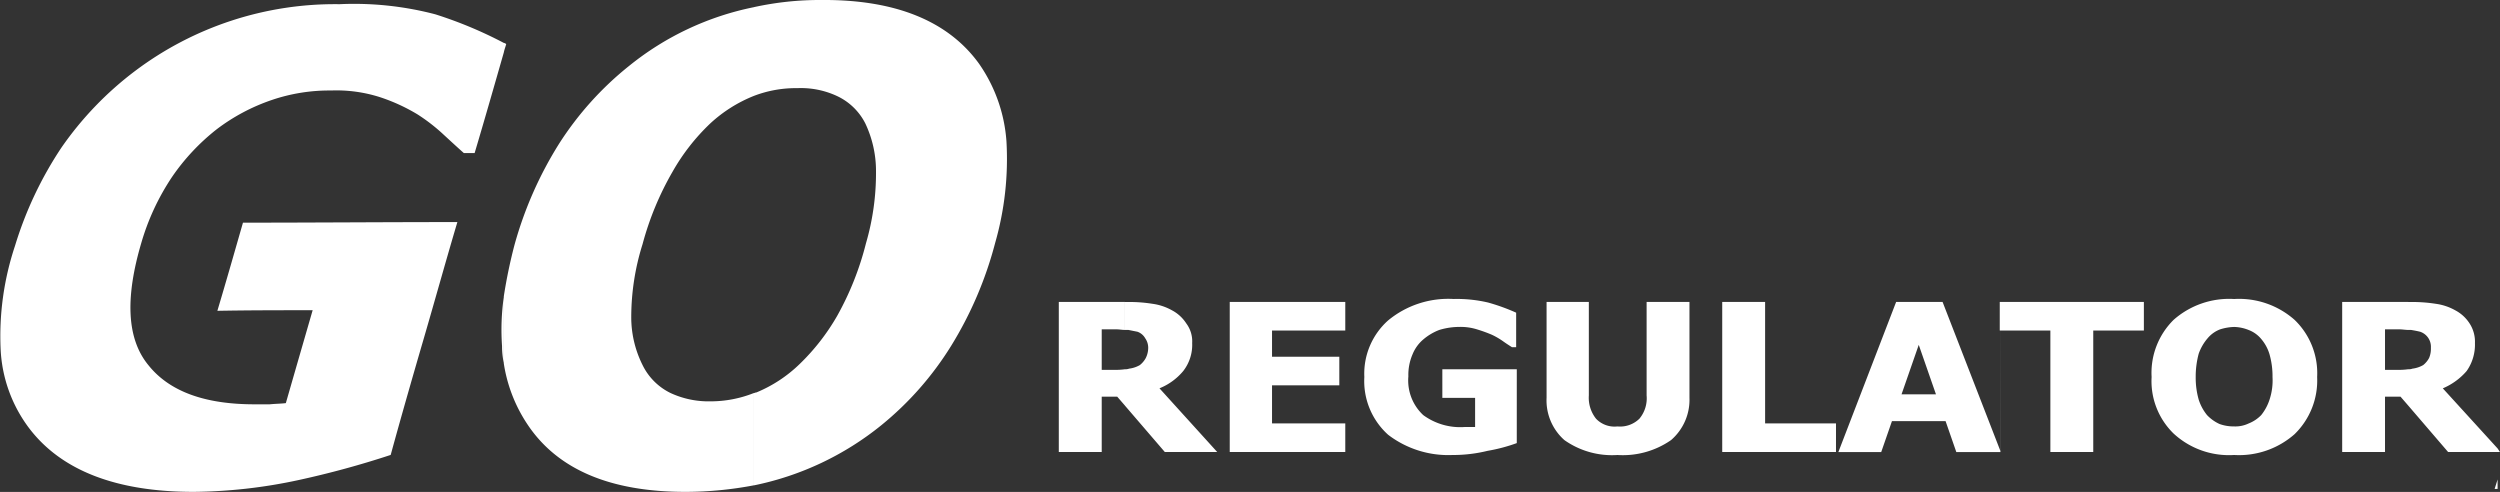 <svg xmlns="http://www.w3.org/2000/svg" xmlns:xlink="http://www.w3.org/1999/xlink" width="232.43" height="45.735" viewBox="0 0 232.43 45.735"><rect x="0" y="0" width="232.43" height="45.735" fill="#333333" stroke="none"/><defs><clipPath id="a"><path d="M0,26.726H232.43V-19.009H0Z" transform="translate(0 19.009)" fill="none"/></clipPath></defs><g transform="translate(0 19.009)"><g transform="translate(0 -19.009)" clip-path="url(#a)"><g transform="translate(98.442 27.797)"><path d="M78.168,8.315h.221l-.221-.332Zm0-.332v.332h-4.6L69.863,4V.618A.942.942,0,0,0,70.25.563a2.672,2.672,0,0,0,1-.332A2.089,2.089,0,0,0,71.8-.433a2.2,2.2,0,0,0,.166-.941,1.492,1.492,0,0,0-.224-.885,1.479,1.479,0,0,0-.775-.609q-.332-.083-.83-.166h-.277v-2.6h.277a14.12,14.12,0,0,1,2.271.166,5.086,5.086,0,0,1,1.826.609,3.538,3.538,0,0,1,1.328,1.217,3.11,3.11,0,0,1,.5,1.829,4.254,4.254,0,0,1-.775,2.6,6,6,0,0,1-2.213,1.607Zm0,2.88v.885h-.277Zm-8.305-16.5v2.6c-.277,0-.553-.055-.83-.055H67.7V.674h1.107A6.354,6.354,0,0,0,69.863.618V4l-.719-.83H67.7V8.315H63.718V-5.637ZM53.7,8.592V5.935a2.873,2.873,0,0,0,1.328-.279,3.3,3.3,0,0,0,1.162-.775,4.518,4.518,0,0,0,.775-1.439,5.692,5.692,0,0,0,.277-2.1,7.456,7.456,0,0,0-.277-2.105A3.907,3.907,0,0,0,56.187-2.2a2.8,2.8,0,0,0-1.162-.83A3.808,3.808,0,0,0,53.7-3.313v-2.6a7.789,7.789,0,0,1,5.591,1.939,6.877,6.877,0,0,1,2.1,5.315,6.966,6.966,0,0,1-2.1,5.315A7.8,7.8,0,0,1,53.7,8.592m0-14.506v2.6a4.771,4.771,0,0,0-1.331.224,2.826,2.826,0,0,0-1.162.83,4.476,4.476,0,0,0-.83,1.439A8.188,8.188,0,0,0,50.1,1.34a7.45,7.45,0,0,0,.277,2.1,4.417,4.417,0,0,0,.775,1.439,3.751,3.751,0,0,0,1.162.83,3.835,3.835,0,0,0,1.386.224V8.592h-.055A7.588,7.588,0,0,1,48.048,6.6,6.8,6.8,0,0,1,46,1.34a6.924,6.924,0,0,1,2.047-5.315,7.8,7.8,0,0,1,5.594-1.939ZM31.937,8.315v0Zm0-11.294h4.651V8.315h3.987V-2.979h4.706V-5.637H31.937Zm0,0h-.055V-5.637h.055Zm0-2.659,0,13.842L26.567-5.637H24.351v3.987l1.6,4.6h-1.6v2.49h2.493l1,2.88h4.1ZM24.351-5.637v3.987l-1.6,4.6h1.6v2.49h-2.49l-1,2.88H16.876L22.248-5.637ZM-49.452,4V.618a.942.942,0,0,0,.387-.055,2.645,2.645,0,0,0,1-.332,2.13,2.13,0,0,0,.556-.664,2.14,2.14,0,0,0,.221-.941,1.531,1.531,0,0,0-.277-.885,1.343,1.343,0,0,0-.722-.609l-.83-.166h-.332v-2.6h.277a13.621,13.621,0,0,1,2.271.166,5.087,5.087,0,0,1,1.826.609A3.538,3.538,0,0,1-43.75-3.645,2.778,2.778,0,0,1-43.2-1.817a3.962,3.962,0,0,1-.83,2.6A5.577,5.577,0,0,1-46.24,2.391l5.37,5.924h-4.872ZM16.657,8.315H6.08V-5.637h3.987V5.656h6.59Zm-20.321.277A7.68,7.68,0,0,1-8.591,7.208a4.926,4.926,0,0,1-1.66-3.931V-5.637h3.929V3.055a3.137,3.137,0,0,0,.666,2.158,2.37,2.37,0,0,0,1.992.722,2.564,2.564,0,0,0,2.047-.722A2.964,2.964,0,0,0-.95,3.055V-5.637H3.034V3.277A4.948,4.948,0,0,1,1.319,7.208,7.861,7.861,0,0,1-3.664,8.592m-9.357-1.107a15.522,15.522,0,0,1-2.714.719A13.478,13.478,0,0,1-19,8.592,9.207,9.207,0,0,1-24.981,6.71a6.708,6.708,0,0,1-2.213-5.37,6.627,6.627,0,0,1,2.213-5.262,8.782,8.782,0,0,1,6.092-1.992,12.684,12.684,0,0,1,3.21.332,18.5,18.5,0,0,1,2.6.941v3.212h-.387c-.166-.111-.443-.277-.83-.553a6.713,6.713,0,0,0-1.051-.611,13.593,13.593,0,0,0-1.386-.5,5.117,5.117,0,0,0-1.6-.224,6.441,6.441,0,0,0-1.884.279,5.084,5.084,0,0,0-1.494.885,3.554,3.554,0,0,0-1,1.383A4.831,4.831,0,0,0-23.1,1.282a4.4,4.4,0,0,0,1.383,3.6,5.819,5.819,0,0,0,3.821,1.109h1V3.277h-3.046V.618h6.922Zm-26.687.83V-5.637h10.743v2.659h-6.811V-.544h6.256V2.112h-6.256V5.656h6.811V8.315ZM-49.452-5.637v2.6c-.277,0-.5-.055-.83-.055H-51.61V.674h1.162a6.015,6.015,0,0,0,1-.055V4l-.719-.83H-51.61V8.315H-55.6V-5.637Z" transform="translate(55.597 5.914)" fill="#fff"/></g><g transform="translate(-0.001 0.002)"><path d="M47.044,13.234a23.291,23.291,0,0,0,.941-6.7,10.336,10.336,0,0,0-1-4.485A5.606,5.606,0,0,0,44.33-.5a7.961,7.961,0,0,0-3.652-.719A10.9,10.9,0,0,0,36.636-.5v-8.25a28.529,28.529,0,0,1,6.256-.664c6.867-.055,11.794,1.937,14.672,5.924a14.368,14.368,0,0,1,2.548,7.2,28.349,28.349,0,0,1-1.051,9.468,35.058,35.058,0,0,1-4.1,9.578,29.527,29.527,0,0,1-6.479,7.362,27.564,27.564,0,0,1-11.847,5.594V27.131c.055,0,.111-.055.221-.055A12.752,12.752,0,0,0,40.9,24.417a20.185,20.185,0,0,0,3.486-4.485,27.533,27.533,0,0,0,2.659-6.7M36.636-.5a13.152,13.152,0,0,0-4.042,2.546,19.318,19.318,0,0,0-3.544,4.54,27.829,27.829,0,0,0-2.769,6.7,22.623,22.623,0,0,0-1.051,6.754,9.924,9.924,0,0,0,1.051,4.485,5.644,5.644,0,0,0,2.6,2.6,8.425,8.425,0,0,0,3.71.775,10.894,10.894,0,0,0,4.042-.775v8.582a34.057,34.057,0,0,1-6.369.609c-7.03,0-11.9-2.105-14.672-6.256a13.992,13.992,0,0,1-2.214-5.7v-6.2a46.73,46.73,0,0,1,1-4.817,35.4,35.4,0,0,1,4.153-9.412,29.767,29.767,0,0,1,6.477-7.2A26.88,26.88,0,0,1,36.636-8.747ZM13.382-4.539c.055-.277.166-.553.221-.775a.42.42,0,0,0-.221-.111Zm0-.885v.885c-.888,3.1-1.773,6.2-2.714,9.357h-1c-.443-.387-1.107-1-1.884-1.715A16.894,16.894,0,0,0,5.353,1.218a16.994,16.994,0,0,0-3.489-1.6A13.263,13.263,0,0,0-2.675-1,16.588,16.588,0,0,0-8.212-.11,18.093,18.093,0,0,0-13.305,2.6a19.971,19.971,0,0,0-4.153,4.427,22.118,22.118,0,0,0-2.88,6.2c-1.494,5.093-1.328,8.859.664,11.294,1.939,2.437,5.207,3.655,9.857,3.655h1.439c.553-.055,1.051-.055,1.494-.111q1.245-4.32,2.493-8.637c-2.935,0-5.926,0-8.859.055.83-2.769,1.6-5.481,2.38-8.195,6.645,0,13.233-.055,19.934-.055-1.054,3.544-2.05,7.143-3.1,10.743s-2.1,7.252-3.1,10.906a84.987,84.987,0,0,1-8.524,2.327,47.948,47.948,0,0,1-9.8,1.107c-7.2,0-12.345-1.995-15.336-5.981a13.175,13.175,0,0,1-2.6-7.2,26.525,26.525,0,0,1,1.331-9.689A34.641,34.641,0,0,1-27.755,4.32a31.1,31.1,0,0,1,6.864-7.143A30.887,30.887,0,0,1-1.9-9.024a29.744,29.744,0,0,1,8.914.941,38.924,38.924,0,0,1,6.369,2.659m0,23.586a21.8,21.8,0,0,0-.166,4.6,7.512,7.512,0,0,0,.166,1.6Z" transform="translate(33.46 9.412)" fill="#fff"/></g></g></g></svg>